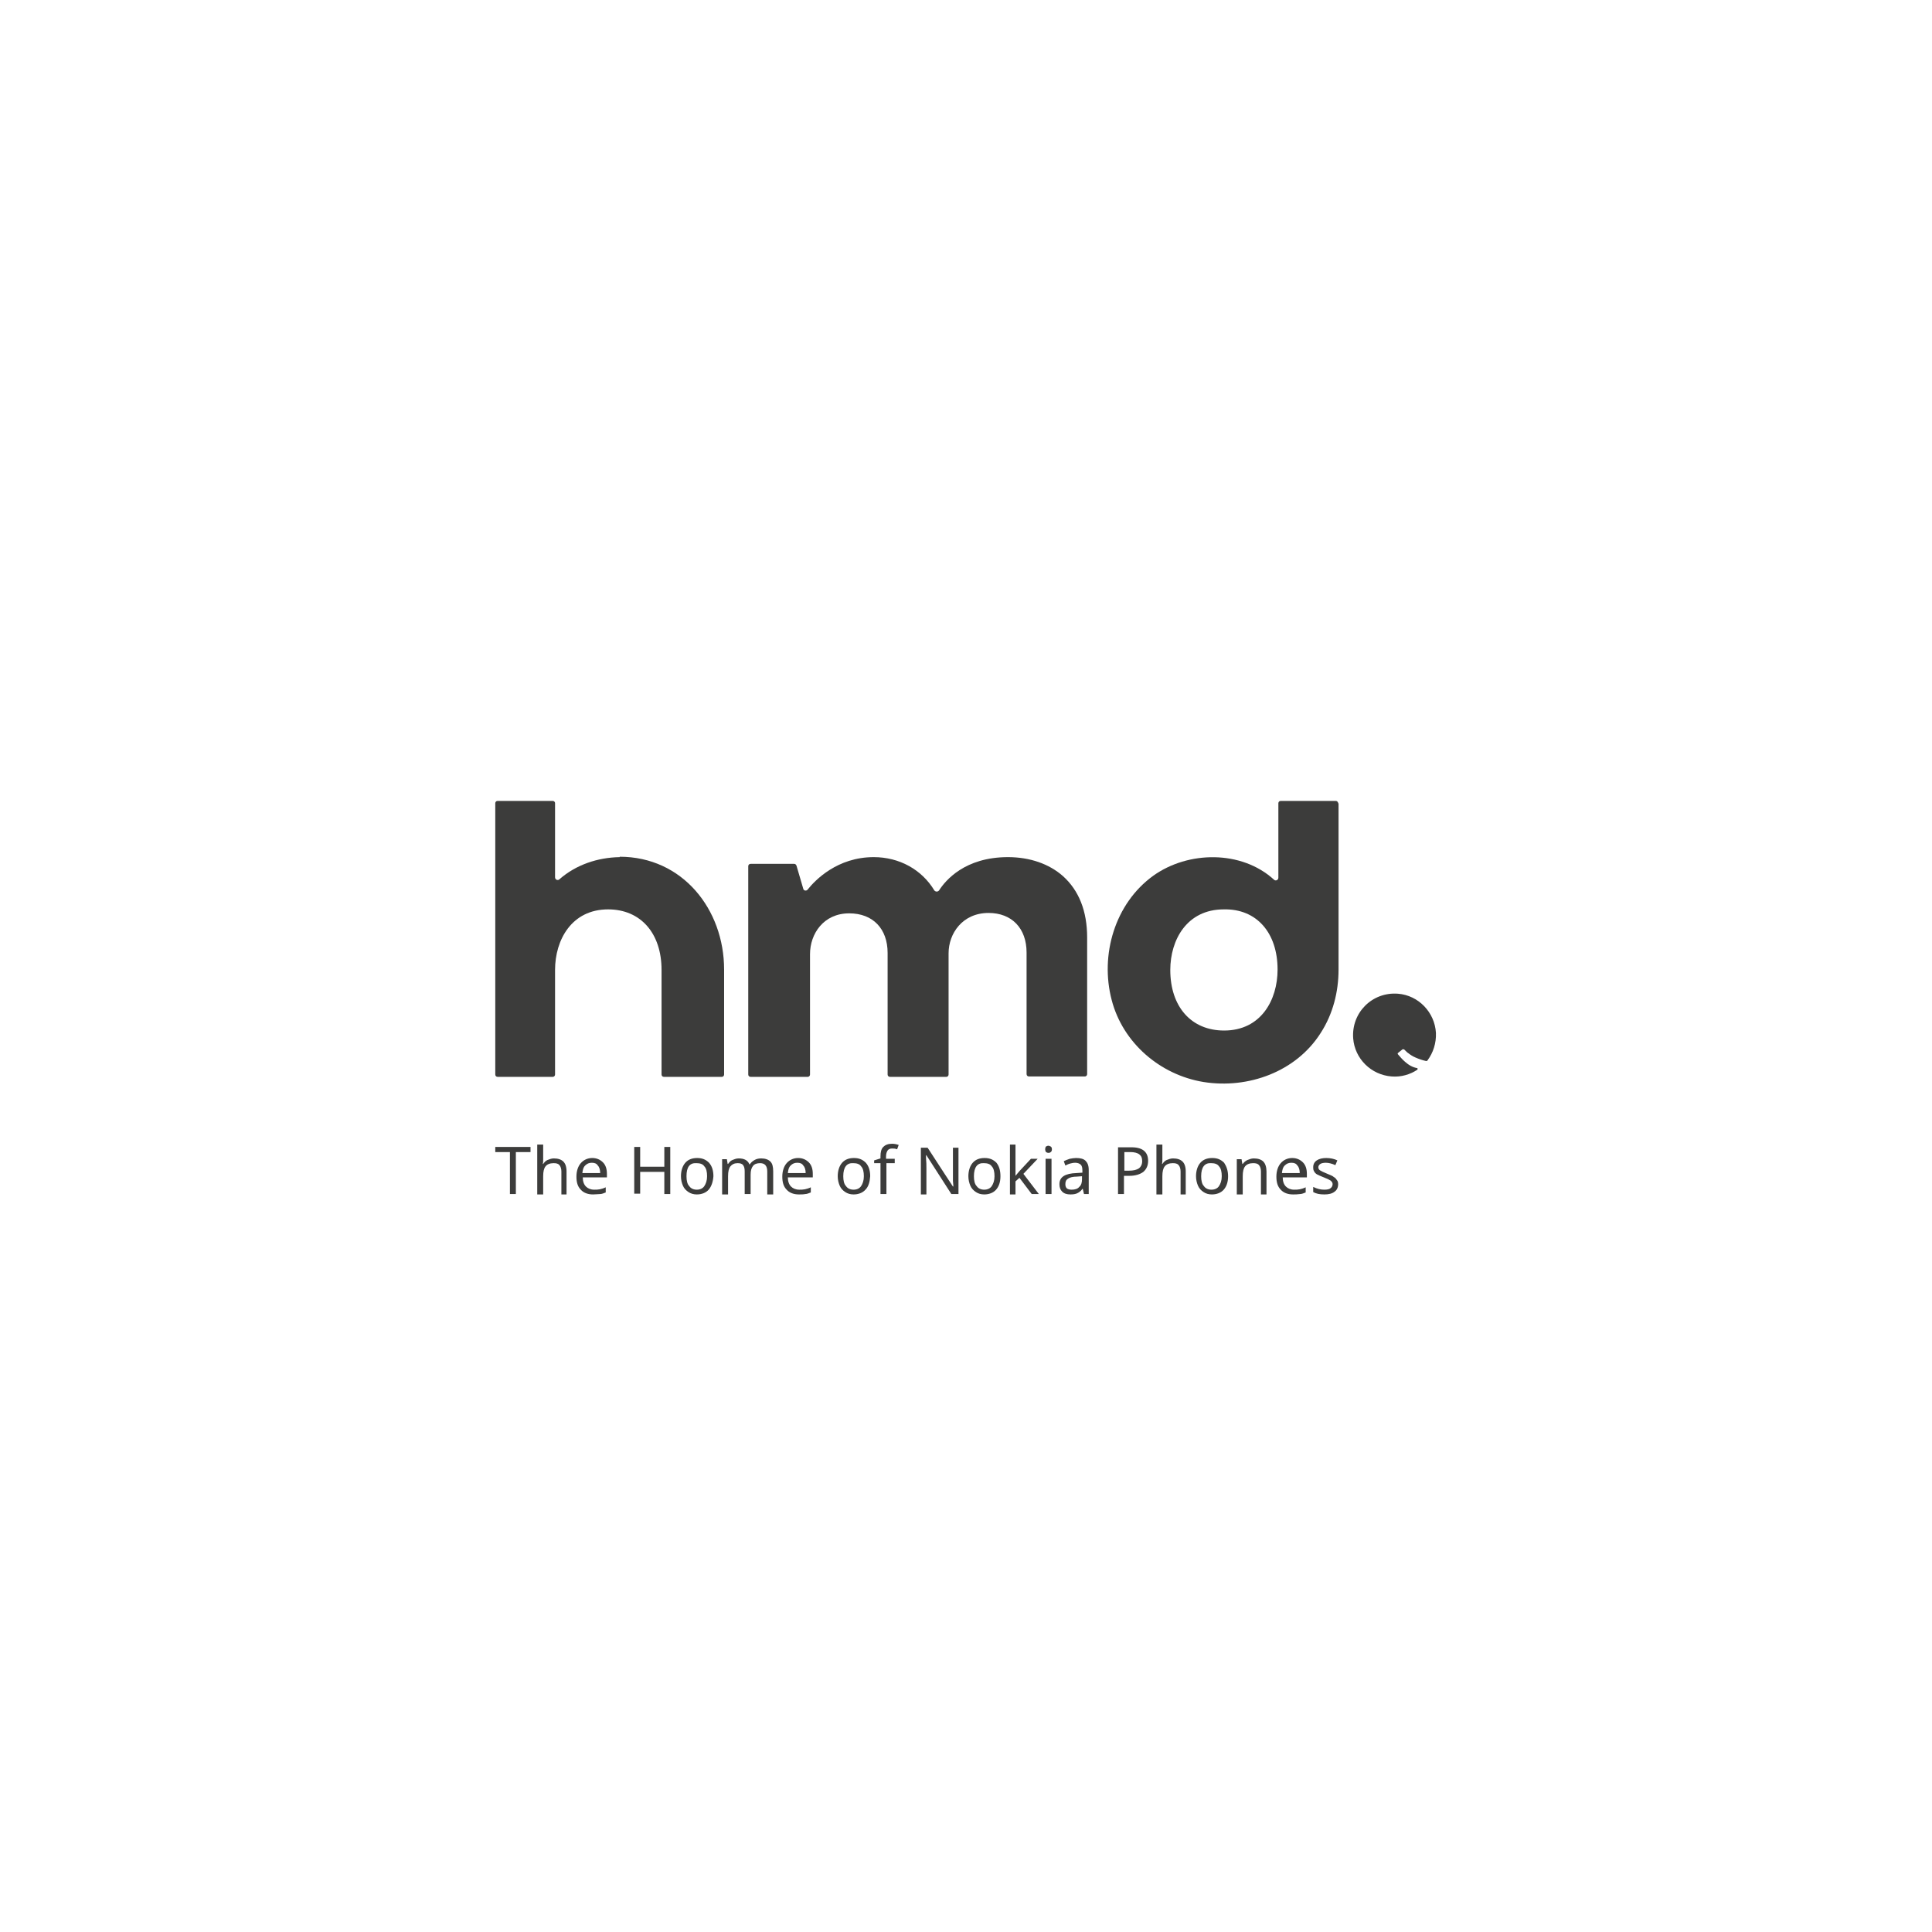 <?xml version="1.0" encoding="utf-8"?>
<!-- Generator: Adobe Illustrator 19.2.0, SVG Export Plug-In . SVG Version: 6.00 Build 0)  -->
<svg version="1.1" id="Layer_1" xmlns="http://www.w3.org/2000/svg" xmlns:xlink="http://www.w3.org/1999/xlink" x="0px" y="0px"
	 viewBox="0 0 488 488" style="enable-background:new 0 0 488 488;" xml:space="preserve">
<style type="text/css">
	.st0{fill:#3C3C3B;}
</style>
<g id="hmd_tagline-logo">
	<g id="hmd.-logo">
		<path id="thnp" class="st0" d="M130.3,301.6h-1.5V291h-3.7v-1.3h8.9v1.3h-3.7V301.6z M141.8,301.6v-5.7c0-0.7-0.2-1.3-0.5-1.6
			c-0.3-0.4-0.8-0.5-1.5-0.5c-0.9,0-1.6,0.3-2,0.8c-0.4,0.5-0.6,1.3-0.6,2.5v4.6h-1.5v-12.6h1.5v3.7c0,0.5,0,0.9-0.1,1.2h0.1
			c0.3-0.4,0.6-0.8,1.1-1c0.5-0.2,1-0.4,1.6-0.4c1.1,0,1.9,0.3,2.4,0.8c0.5,0.5,0.8,1.3,0.8,2.5v5.8H141.8z M149.8,301.7
			c-1.3,0-2.4-0.4-3.1-1.2c-0.8-0.8-1.1-1.9-1.1-3.3c0-1.4,0.4-2.6,1.1-3.4c0.7-0.8,1.7-1.3,2.9-1.3c1.1,0,2,0.4,2.7,1.1
			c0.7,0.7,1,1.7,1,2.9v0.9h-6.1c0,1,0.3,1.8,0.8,2.3c0.5,0.5,1.2,0.8,2.1,0.8c0.5,0,0.9,0,1.4-0.1c0.4-0.1,0.9-0.2,1.5-0.5v1.3
			c-0.5,0.2-1,0.4-1.4,0.4S150.4,301.7,149.8,301.7z M149.5,293.7c-0.7,0-1.2,0.2-1.7,0.7s-0.6,1.1-0.7,1.9h4.5
			c0-0.8-0.2-1.5-0.6-1.9C150.7,293.9,150.2,293.7,149.5,293.7z M169.3,301.6h-1.5V296h-6.1v5.5h-1.5v-11.8h1.5v5h6.1v-5h1.5V301.6z
			 M179,300.5c-0.7,0.8-1.8,1.2-3,1.2c-0.8,0-1.5-0.2-2.1-0.6c-0.6-0.4-1.1-0.9-1.4-1.6c-0.3-0.7-0.5-1.5-0.5-2.4
			c0-1.4,0.4-2.6,1.1-3.4c0.7-0.8,1.7-1.2,3-1.2c1.3,0,2.2,0.4,3,1.2c0.7,0.8,1.1,1.9,1.1,3.4C180.1,298.5,179.7,299.7,179,300.5z
			 M173.4,297.1c0,1.1,0.2,2,0.7,2.5c0.4,0.6,1.1,0.9,1.9,0.9c0.8,0,1.5-0.3,1.9-0.9c0.4-0.6,0.7-1.4,0.7-2.5c0-1.1-0.2-2-0.7-2.5
			c-0.4-0.6-1.1-0.8-2-0.8C174.2,293.7,173.4,294.8,173.4,297.1z M193.8,301.6v-5.7c0-1.4-0.6-2.1-1.8-2.1c-0.8,0-1.4,0.2-1.8,0.7
			c-0.4,0.5-0.6,1.2-0.6,2.2v4.9h-1.5v-5.7c0-0.7-0.1-1.2-0.4-1.6c-0.3-0.4-0.8-0.5-1.4-0.5c-0.8,0-1.4,0.3-1.8,0.8
			c-0.4,0.5-0.6,1.3-0.6,2.5v4.6h-1.5v-8.9h1.2l0.2,1.2h0.1c0.3-0.4,0.6-0.8,1.1-1c0.5-0.2,1-0.4,1.6-0.4c1.4,0,2.3,0.5,2.7,1.5h0.1
			c0.3-0.5,0.7-0.8,1.2-1.1c0.5-0.3,1.1-0.4,1.7-0.4c1,0,1.8,0.3,2.3,0.8c0.5,0.5,0.7,1.3,0.7,2.5v5.8H193.8z M201.8,301.7
			c-1.3,0-2.4-0.4-3.1-1.2c-0.8-0.8-1.1-1.9-1.1-3.3c0-1.4,0.4-2.6,1.1-3.4c0.7-0.8,1.7-1.3,2.9-1.3c1.1,0,2,0.4,2.7,1.1
			c0.7,0.7,1,1.7,1,2.9v0.9H199c0,1,0.3,1.8,0.8,2.3c0.5,0.5,1.2,0.8,2.1,0.8c0.5,0,0.9,0,1.4-0.1c0.4-0.1,0.9-0.2,1.5-0.5v1.3
			c-0.5,0.2-1,0.4-1.4,0.4C202.9,301.7,202.4,301.7,201.8,301.7z M201.4,293.7c-0.7,0-1.2,0.2-1.7,0.7s-0.6,1.1-0.7,1.9h4.5
			c0-0.8-0.2-1.5-0.6-1.9C202.6,293.9,202.1,293.7,201.4,293.7z M218.6,300.5c-0.7,0.8-1.8,1.2-3,1.2c-0.8,0-1.5-0.2-2.1-0.6
			c-0.6-0.4-1.1-0.9-1.4-1.6c-0.3-0.7-0.5-1.5-0.5-2.4c0-1.4,0.4-2.6,1.1-3.4c0.7-0.8,1.7-1.2,3-1.2c1.3,0,2.2,0.4,3,1.2
			c0.7,0.8,1.1,1.9,1.1,3.4C219.7,298.5,219.4,299.7,218.6,300.5z M213,297.1c0,1.1,0.2,2,0.7,2.5c0.4,0.6,1.1,0.9,1.9,0.9
			c0.8,0,1.5-0.3,1.9-0.9c0.4-0.6,0.7-1.4,0.7-2.5c0-1.1-0.2-2-0.7-2.5c-0.4-0.6-1.1-0.8-2-0.8C213.9,293.7,213,294.8,213,297.1z
			 M226.1,293.8h-2.2v7.8h-1.5v-7.8h-1.6v-0.7l1.6-0.5v-0.5c0-1.1,0.2-1.9,0.7-2.4c0.5-0.5,1.2-0.8,2.2-0.8c0.6,0,1.1,0.1,1.7,0.3
			l-0.4,1.1c-0.5-0.2-0.9-0.2-1.3-0.2c-0.5,0-0.9,0.2-1.1,0.5c-0.2,0.3-0.4,0.8-0.4,1.5v0.6h2.2V293.8z M242,301.6h-1.7l-6.3-9.8
			h-0.1l0,0.7c0.1,1,0.1,1.8,0.1,2.6v6.6h-1.4v-11.8h1.7l0.4,0.6l3.9,6l2.1,3.2h0.1c0-0.1,0-0.6-0.1-1.4c0-0.8,0-1.4,0-1.7v-6.7h1.4
			V301.6z M252.7,297.1c0,1.5-0.4,2.6-1.1,3.4c-0.7,0.8-1.8,1.2-3,1.2c-0.8,0-1.5-0.2-2.1-0.6c-0.6-0.4-1.1-0.9-1.4-1.6
			c-0.3-0.7-0.5-1.5-0.5-2.4c0-1.4,0.4-2.6,1.1-3.4c0.7-0.8,1.7-1.2,3-1.2c1.3,0,2.2,0.4,3,1.2C252.4,294.6,252.7,295.7,252.7,297.1
			z M246,297.1c0,1.1,0.2,2,0.7,2.5c0.4,0.6,1.1,0.9,1.9,0.9c0.8,0,1.5-0.3,1.9-0.9c0.4-0.6,0.7-1.4,0.7-2.5c0-1.1-0.2-2-0.7-2.5
			c-0.4-0.6-1.1-0.8-2-0.8C246.9,293.7,246,294.8,246,297.1z M256.5,297l0.5-0.6l0.6-0.7l2.8-3h1.7l-3.6,3.8l3.9,5.1h-1.8l-3.1-4.1
			l-1,0.9v3.3h-1.4v-12.6h1.4v6.6V297L256.5,297z M264.1,301.6h1.5v-8.9h-1.5V301.6z M264,290.3c0-0.3,0.1-0.6,0.2-0.7
			c0.2-0.1,0.4-0.2,0.6-0.2c0.2,0,0.4,0.1,0.6,0.2c0.2,0.1,0.3,0.4,0.3,0.7c0,0.3-0.1,0.6-0.3,0.7c-0.2,0.2-0.4,0.2-0.6,0.2
			c-0.2,0-0.4-0.1-0.6-0.2C264.1,290.8,264,290.6,264,290.3z M273.8,301.6l-0.3-1.3h-0.1c-0.4,0.6-0.9,0.9-1.3,1.1
			c-0.4,0.2-1,0.3-1.7,0.3c-0.9,0-1.6-0.2-2.1-0.7c-0.5-0.5-0.7-1.1-0.7-1.9c0-1.8,1.4-2.7,4.3-2.8l1.5-0.1v-0.5
			c0-0.7-0.1-1.2-0.4-1.5c-0.3-0.3-0.8-0.5-1.4-0.5c-0.5,0-0.9,0.1-1.3,0.2c-0.4,0.1-0.8,0.3-1.2,0.5l-0.4-1.1
			c0.4-0.2,0.9-0.4,1.5-0.6c0.5-0.1,1.1-0.2,1.6-0.2c1.1,0,1.9,0.2,2.4,0.7c0.5,0.5,0.8,1.2,0.8,2.3v6.1H273.8z M270.7,300.5
			c0.8,0,1.5-0.2,1.9-0.7c0.5-0.4,0.7-1.1,0.7-1.9v-0.8l-1.3,0.1c-1,0-1.8,0.2-2.2,0.5c-0.5,0.3-0.7,0.7-0.7,1.4
			c0,0.5,0.1,0.8,0.4,1.1C269.8,300.4,270.2,300.5,270.7,300.5z M290,293.2c0,1.2-0.4,2.1-1.2,2.8c-0.8,0.6-2,1-3.5,1h-1.4v4.6h-1.5
			v-11.8h3.1C288.5,289.7,290,290.9,290,293.2z M283.9,295.7h1.2c1.2,0,2-0.2,2.6-0.6c0.5-0.4,0.8-1,0.8-1.8c0-0.8-0.2-1.3-0.7-1.7
			c-0.5-0.4-1.3-0.6-2.3-0.6h-1.5V295.7z M298.2,301.6v-5.7c0-0.7-0.2-1.3-0.5-1.6c-0.3-0.4-0.8-0.5-1.5-0.5c-0.9,0-1.6,0.3-2,0.8
			c-0.4,0.5-0.6,1.3-0.6,2.5v4.6h-1.5v-12.6h1.5v3.7c0,0.5,0,0.9-0.1,1.2h0.1c0.3-0.4,0.6-0.8,1.1-1c0.5-0.2,1-0.4,1.6-0.4
			c1.1,0,1.9,0.3,2.4,0.8c0.5,0.5,0.8,1.3,0.8,2.5v5.8H298.2z M310.2,297.1c0,1.5-0.4,2.6-1.1,3.4c-0.7,0.8-1.8,1.2-3,1.2
			c-0.8,0-1.5-0.2-2.1-0.6c-0.6-0.4-1.1-0.9-1.4-1.6c-0.3-0.7-0.5-1.5-0.5-2.4c0-1.4,0.4-2.6,1.1-3.4c0.7-0.8,1.7-1.2,3-1.2
			c1.3,0,2.2,0.4,3,1.2C309.8,294.6,310.2,295.7,310.2,297.1z M303.4,297.1c0,1.1,0.2,2,0.7,2.5c0.4,0.6,1.1,0.9,1.9,0.9
			c0.8,0,1.5-0.3,1.9-0.9c0.4-0.6,0.7-1.4,0.7-2.5c0-1.1-0.2-2-0.7-2.5c-0.4-0.6-1.1-0.8-2-0.8C304.3,293.7,303.4,294.8,303.4,297.1
			z M318.5,301.6v-5.7c0-0.7-0.2-1.3-0.5-1.6c-0.3-0.4-0.8-0.5-1.5-0.5c-0.9,0-1.6,0.3-2,0.8c-0.4,0.5-0.6,1.3-0.6,2.5v4.6h-1.5
			v-8.9h1.2l0.2,1.2h0.1c0.3-0.4,0.7-0.8,1.2-1c0.5-0.2,1-0.4,1.6-0.4c1.1,0,1.9,0.3,2.4,0.8c0.5,0.5,0.8,1.4,0.8,2.5v5.8H318.5z
			 M326.6,301.7c-1.3,0-2.4-0.4-3.1-1.2c-0.8-0.8-1.1-1.9-1.1-3.3c0-1.4,0.4-2.6,1.1-3.4c0.7-0.8,1.7-1.3,2.9-1.3
			c1.1,0,2,0.4,2.7,1.1c0.7,0.7,1,1.7,1,2.9v0.9h-6.1c0,1,0.3,1.8,0.8,2.3c0.5,0.5,1.2,0.8,2.1,0.8c0.5,0,0.9,0,1.4-0.1
			c0.4-0.1,0.9-0.2,1.5-0.5v1.3c-0.5,0.2-1,0.4-1.4,0.4C327.7,301.7,327.1,301.7,326.6,301.7z M326.2,293.7c-0.7,0-1.2,0.2-1.7,0.7
			s-0.6,1.1-0.7,1.9h4.5c0-0.8-0.2-1.5-0.6-1.9C327.4,293.9,326.9,293.7,326.2,293.7z M338,299.1c0,0.8-0.3,1.5-0.9,1.9
			c-0.6,0.5-1.5,0.7-2.6,0.7c-1.2,0-2.1-0.2-2.8-0.6v-1.3c1,0.5,1.9,0.7,2.8,0.7c0.7,0,1.3-0.1,1.6-0.4c0.3-0.2,0.5-0.6,0.5-1
			c0-0.4-0.2-0.6-0.5-0.9c-0.3-0.2-0.9-0.5-1.7-0.8c-0.8-0.3-1.4-0.6-1.8-0.8c-0.3-0.2-0.6-0.5-0.7-0.8c-0.2-0.3-0.2-0.6-0.2-1
			c0-0.7,0.3-1.3,0.9-1.7c0.6-0.4,1.4-0.6,2.4-0.6c1,0,2,0.2,2.8,0.6l-0.5,1.2c-0.9-0.4-1.7-0.6-2.4-0.6c-0.6,0-1.1,0.1-1.4,0.3
			c-0.3,0.2-0.5,0.5-0.5,0.8c0,0.3,0.1,0.6,0.4,0.8c0.3,0.2,0.9,0.5,1.9,0.9c0.7,0.3,1.3,0.5,1.6,0.8c0.4,0.2,0.6,0.5,0.8,0.8
			C337.9,298.3,338,298.7,338,299.1z"/>
		<g>
			<path id="_x2E_" class="st0" d="M354.9,268.2c-0.7-0.6-1.2-1.2-1.8-1.9c-0.1-0.1-0.1-0.3,0.1-0.4l1-0.8c0.1-0.1,0.3-0.1,0.5,0
				c0.3,0.3,0.9,0.9,1,0.9c0.5,0.4,1.1,0.8,1.8,1.1c0.9,0.4,1.8,0.7,2.7,0.9c0.2,0,0.3,0,0.4-0.2c1.4-1.9,2.2-4.3,2.1-6.9
				c-0.3-5.2-4.4-9.5-9.6-9.9c-6.5-0.5-11.8,4.8-11.3,11.3c0.4,5.1,4.5,9.2,9.7,9.6c2.4,0.2,4.7-0.5,6.5-1.7c0.1-0.1,0.1-0.3,0-0.4
				C356.8,269.6,355.8,269,354.9,268.2"/>
			<path id="d" class="st0" d="M322.7,244.9L322.7,244.9C322.7,245,322.7,244.9,322.7,244.9c0,7.7-4.2,15.4-13.5,15.4
				c-8.3,0-13.6-6-13.6-15.3c0,0,0,0,0,0h0c0,0,0,0,0,0h0v0h0c0,0,0,0,0,0c0-7.6,4.2-15.3,13.5-15.3
				C317.4,229.5,322.7,235.6,322.7,244.9C322.7,244.9,322.7,244.9,322.7,244.9L322.7,244.9L322.7,244.9L322.7,244.9z M338,202.9
				c0,0,0-0.1,0-0.1c-0.1-0.3-0.3-0.5-0.6-0.5h-13.9c-0.4,0-0.6,0.3-0.6,0.6v18.8c0,0.6-0.7,0.9-1.1,0.5c-8.2-7.5-21.7-7.3-30.5-1
				c-9.7,7-13.5,20-10.5,31.4c2.8,10.8,12.2,18.9,23.2,20.7c11.3,1.8,23.4-2.6,29.6-12.4c3.1-4.8,4.5-10.4,4.5-16c0-0.1,0-0.3,0-0.4
				h0V202.9L338,202.9z"/>
			<path id="m" class="st0" d="M268.5,221.3c-3.5-3.1-8.4-4.8-13.9-4.8c-10.9,0-15.8,5.9-17.4,8.4c-0.3,0.4-0.9,0.4-1.2,0
				c-3.2-5.3-8.9-8.4-15.3-8.4c-9.2,0-14.8,5.8-16.7,8.2c-0.3,0.4-1,0.3-1.1-0.2l-1.7-5.8c-0.1-0.3-0.3-0.5-0.6-0.5h-11
				c-0.4,0-0.6,0.3-0.6,0.6v52.6c0,0.4,0.3,0.6,0.6,0.6H204c0.4,0,0.6-0.3,0.6-0.6V241c0-5.1,3.4-10.3,9.9-10.3c6,0,9.7,3.9,9.7,10
				v30.7c0,0.4,0.3,0.6,0.6,0.6h14.2c0.4,0,0.6-0.3,0.6-0.6v-30.6c0-5,3.5-10.2,10.1-10.2c5.9,0,9.6,3.9,9.6,10v30.7
				c0,0.4,0.3,0.6,0.6,0.6H274c0.4,0,0.6-0.3,0.6-0.6v-34.5C274.6,230.1,272.5,224.9,268.5,221.3"/>
			<path id="h" class="st0" d="M156.5,216.5c-5.5,0.1-11,1.9-15.2,5.6c-0.4,0.4-1.1,0.1-1.1-0.5v-18.7c0-0.4-0.3-0.6-0.6-0.6h-13.9
				c-0.4,0-0.6,0.3-0.6,0.6v68.5c0,0.4,0.3,0.6,0.6,0.6h13.9c0.4,0,0.6-0.3,0.6-0.6c0,0,0-26.3,0-26.3c0,0,0-0.1,0-0.1
				c0-7.6,4.2-15.3,13.4-15.3c8.2,0,13.5,6,13.5,15.3c0,0,0,0,0,0.1v26.3c0,0.4,0.3,0.6,0.6,0.6h14.6c0.4,0,0.6-0.3,0.6-0.6
				c0,0,0-26.3,0-26.3c0-0.1,0-0.1,0-0.2c0-15.2-10.5-28.5-26.4-28.5C156.6,216.5,156.6,216.5,156.5,216.5"/>
		</g>
	</g>
</g>
</svg>
